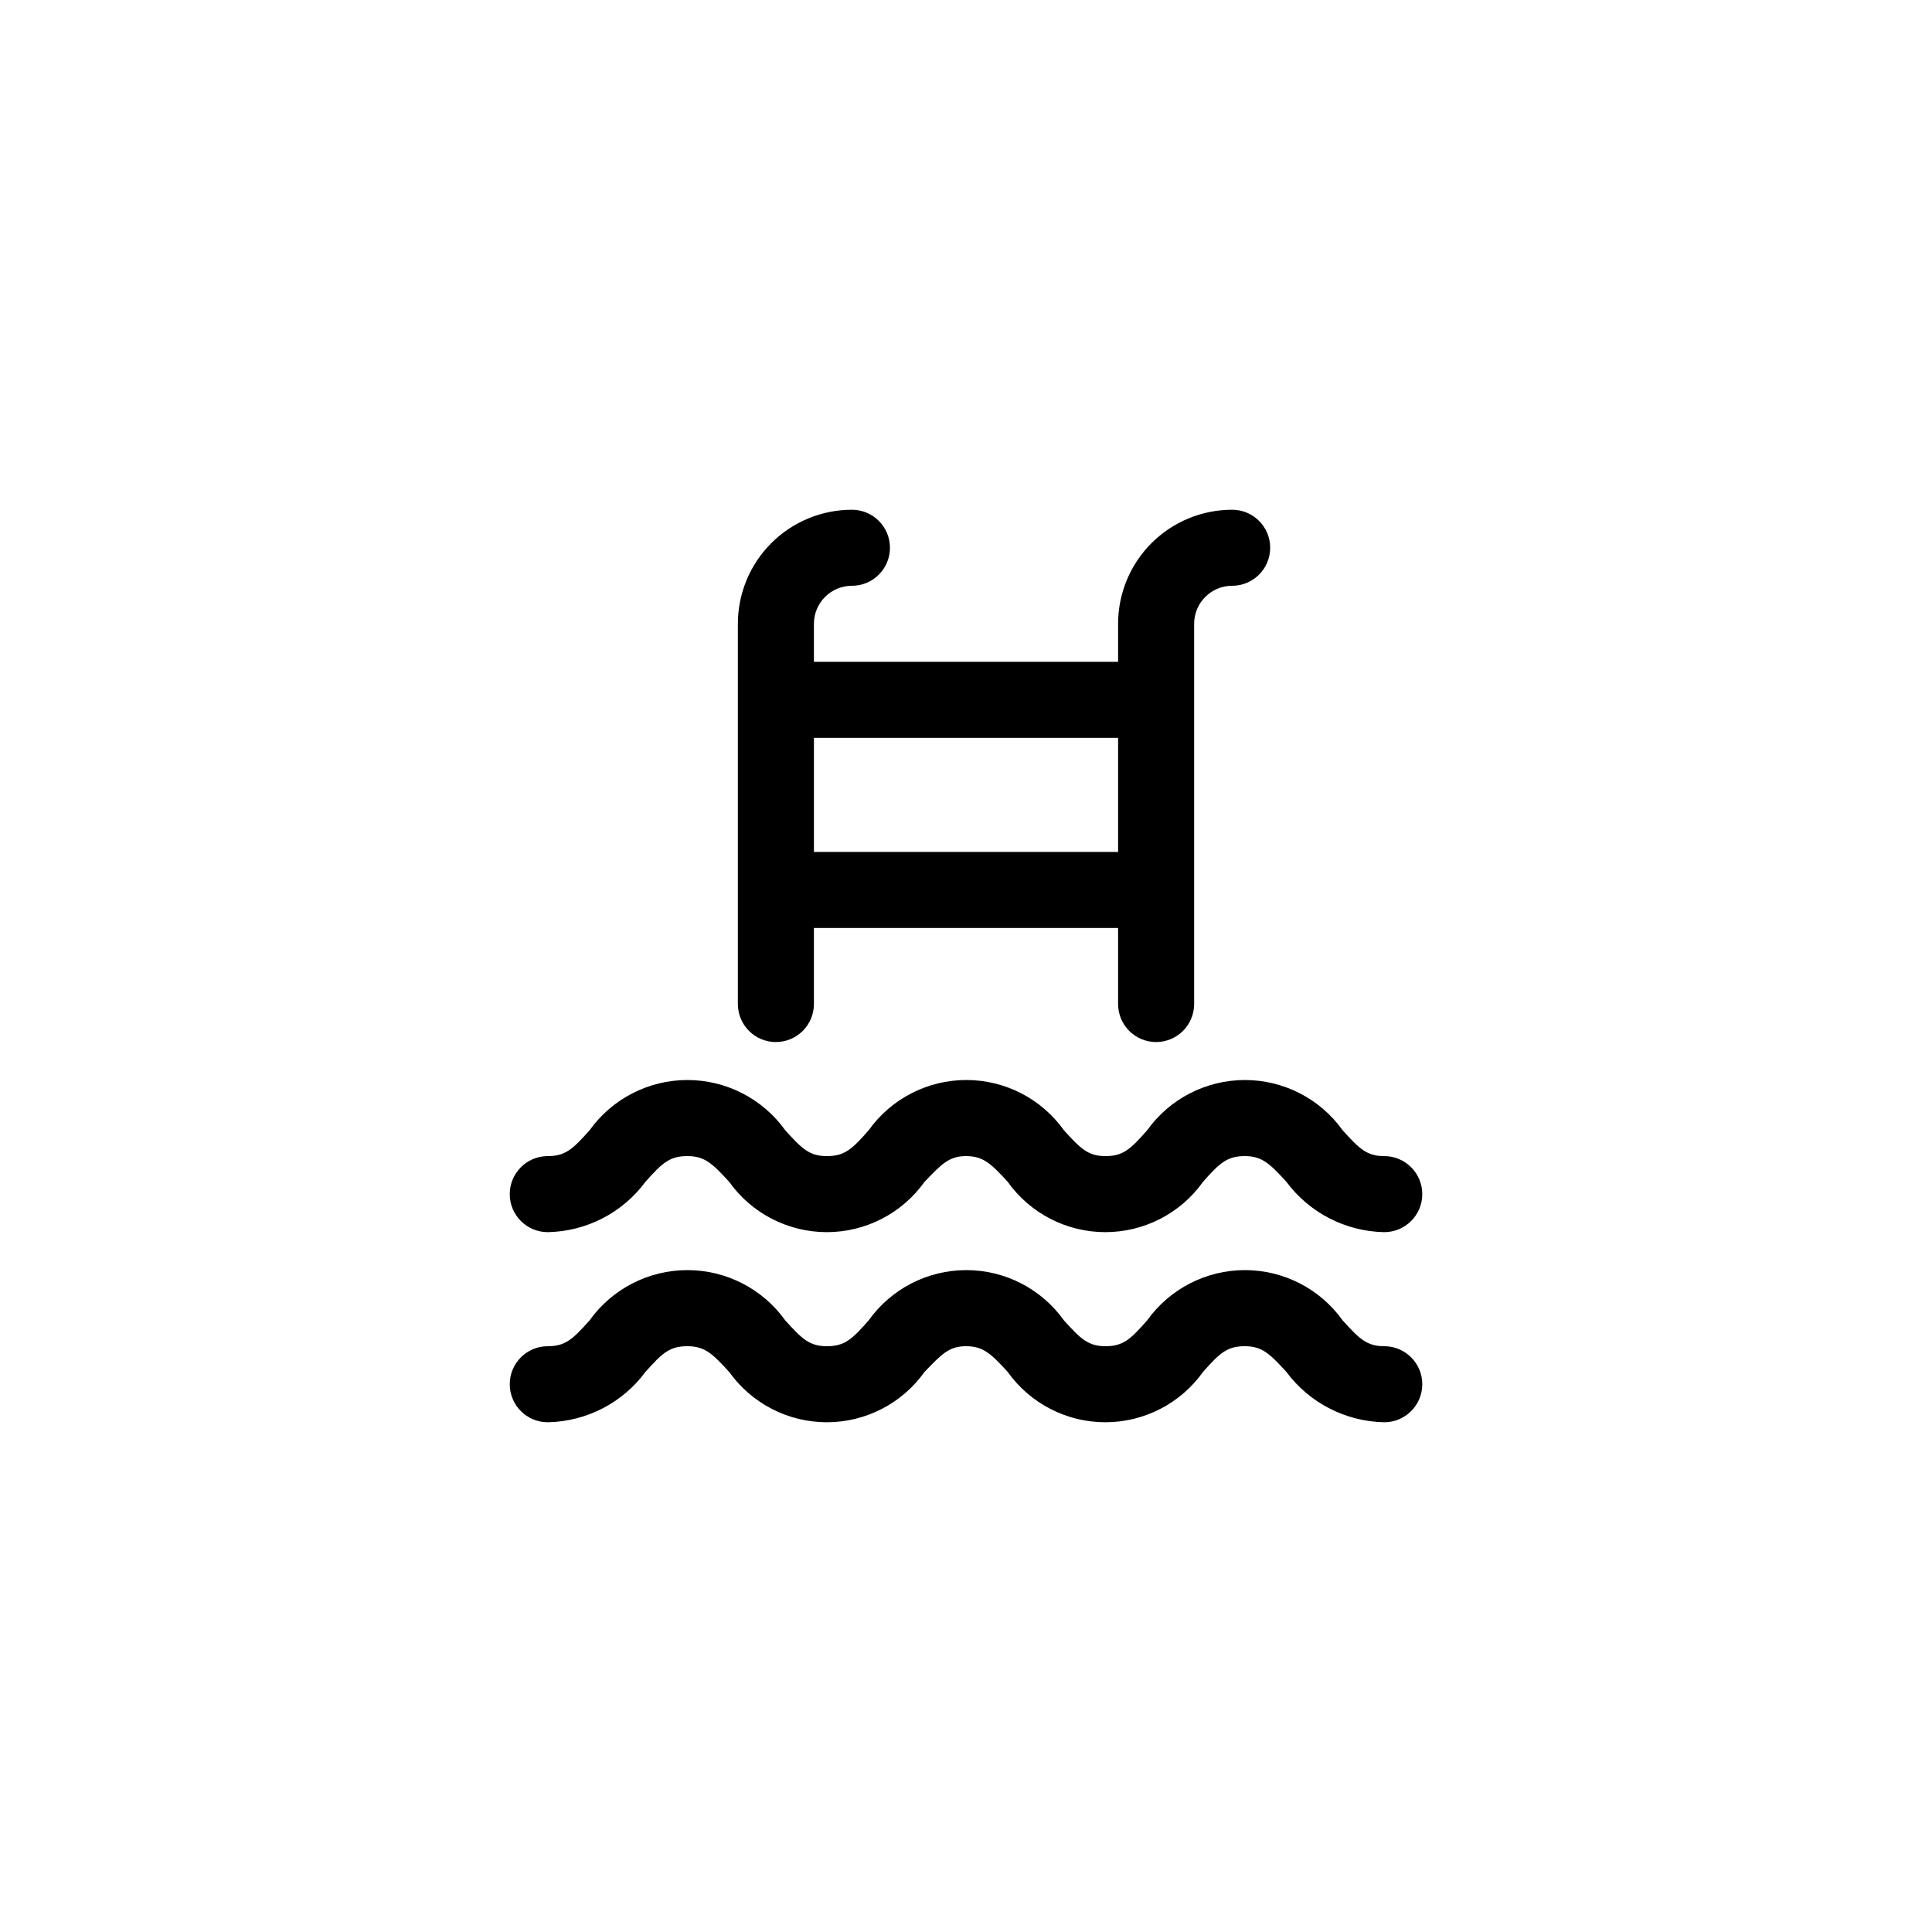 <?xml version="1.0" encoding="UTF-8"?>
<!-- Uploaded to: ICON Repo, www.svgrepo.com, Generator: ICON Repo Mixer Tools -->
<svg fill="#000000" width="800px" height="800px" version="1.1" viewBox="144 144 512 512" xmlns="http://www.w3.org/2000/svg">
 <g>
  <path d="m510.84 450.38c-4.637 0-6.602-1.965-11.035-6.852h0.004c-5.981-8.355-15.621-13.312-25.898-13.312-10.273 0-19.918 4.957-25.895 13.312-4.434 5.039-6.398 6.852-11.035 6.852-4.637 0-6.602-1.965-11.035-6.852h0.004c-5.969-8.355-15.602-13.316-25.871-13.316s-19.902 4.961-25.871 13.316c-4.434 5.09-6.449 6.852-11.082 6.852-4.637 0-6.602-1.965-11.035-6.852-5.988-8.355-15.641-13.312-25.922-13.312s-19.93 4.957-25.918 13.312c-4.484 5.039-6.449 6.852-11.082 6.852h-0.004c-5.566 0-10.074 4.512-10.074 10.078 0 5.562 4.508 10.074 10.074 10.074 10.238-0.184 19.809-5.117 25.895-13.352 4.484-5.039 6.449-6.801 11.082-6.801 4.637 0 6.648 1.965 11.082 6.801h0.004c5.965 8.379 15.613 13.352 25.898 13.352 10.281 0 19.93-4.973 25.895-13.352 4.484-4.633 6.449-6.801 10.984-6.801s6.602 1.965 11.035 6.801h-0.004c5.965 8.379 15.613 13.352 25.898 13.352 10.281 0 19.93-4.973 25.895-13.352 4.434-5.039 6.449-6.801 11.035-6.801s6.602 1.965 11.035 6.801h-0.004c6.113 8.23 15.695 13.16 25.945 13.352 5.566 0 10.078-4.512 10.078-10.074 0-5.566-4.512-10.078-10.078-10.078z"/>
  <path d="m510.84 500.76c-4.637 0-6.602-1.965-11.035-6.852h0.004c-5.981-8.359-15.621-13.316-25.898-13.316-10.273 0-19.918 4.957-25.895 13.316-4.434 5.039-6.398 6.852-11.035 6.852-4.637 0-6.602-1.965-11.035-6.852h0.004c-5.969-8.355-15.602-13.316-25.871-13.316s-19.902 4.961-25.871 13.316c-4.434 5.086-6.449 6.852-11.082 6.852-4.637 0-6.602-1.965-11.035-6.852-5.988-8.359-15.641-13.316-25.922-13.316s-19.93 4.957-25.918 13.316c-4.484 5.039-6.449 6.852-11.082 6.852h-0.004c-5.566 0-10.074 4.512-10.074 10.074 0 5.566 4.508 10.078 10.074 10.078 10.238-0.188 19.809-5.121 25.895-13.352 4.484-5.039 6.449-6.801 11.082-6.801 4.637 0 6.648 1.965 11.082 6.801h0.004c5.965 8.375 15.613 13.352 25.898 13.352 10.281 0 19.93-4.977 25.895-13.352 4.484-4.637 6.449-6.801 10.984-6.801s6.602 1.965 11.035 6.801h-0.004c5.965 8.375 15.613 13.352 25.898 13.352 10.281 0 19.93-4.977 25.895-13.352 4.434-5.039 6.449-6.801 11.035-6.801s6.602 1.965 11.035 6.801h-0.004c6.113 8.227 15.695 13.156 25.945 13.352 5.566 0 10.078-4.512 10.078-10.078 0-5.562-4.512-10.074-10.078-10.074z"/>
  <path d="m349.62 420.15c2.672 0 5.234-1.062 7.125-2.953 1.891-1.891 2.953-4.453 2.953-7.125v-20.152h80.609v20.152c0 5.566 4.512 10.078 10.074 10.078 5.566 0 10.078-4.512 10.078-10.078v-100.76c0-5.566 4.512-10.074 10.074-10.074 5.566 0 10.078-4.512 10.078-10.078s-4.512-10.074-10.078-10.074c-8.016 0-15.707 3.184-21.375 8.852s-8.852 13.359-8.852 21.375v10.078h-80.609v-10.078c0-5.566 4.508-10.074 10.074-10.074 5.566 0 10.078-4.512 10.078-10.078s-4.512-10.074-10.078-10.074c-8.016 0-15.707 3.184-21.375 8.852s-8.852 13.359-8.852 21.375v100.76c0 2.672 1.059 5.234 2.949 7.125 1.891 1.891 4.453 2.953 7.125 2.953zm90.688-80.609v30.23l-80.609-0.004v-30.227z"/>
 </g>
</svg>